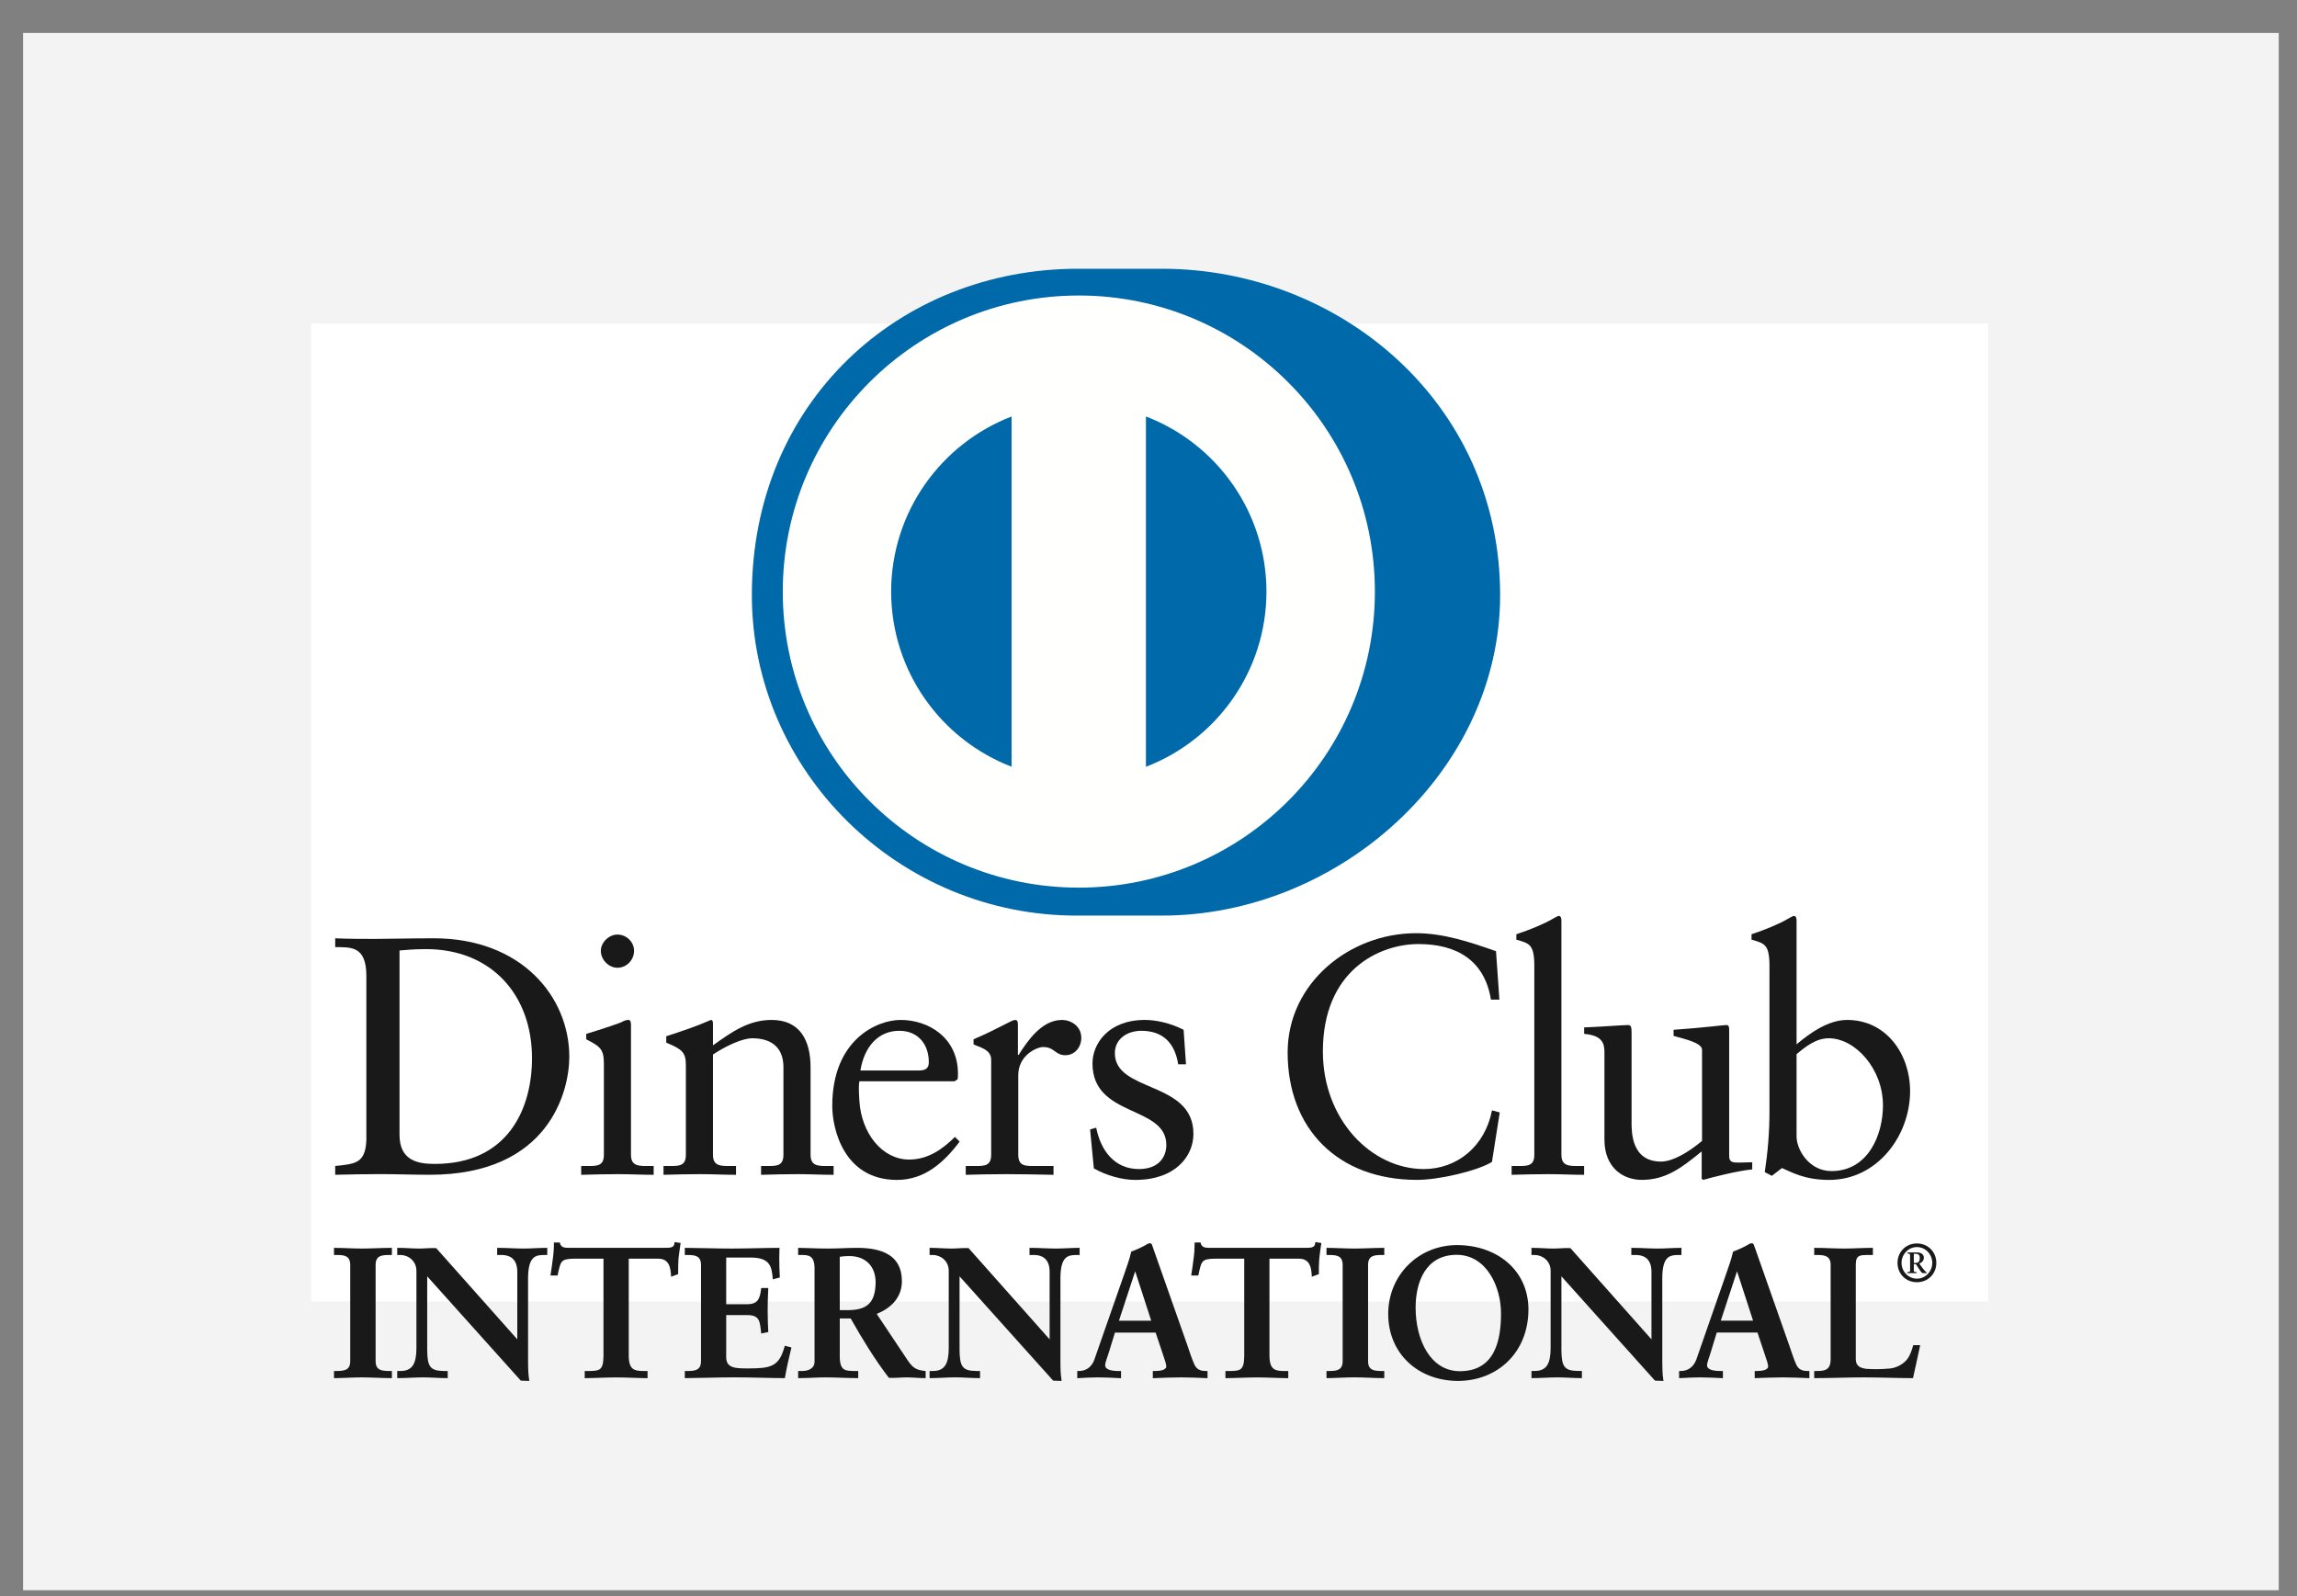 <svg width="59" height="41" viewBox="0 0 59 41" fill="none" xmlns="http://www.w3.org/2000/svg">
<rect x="0" y="0" width="59" height="41" fill="#808080" stroke="none"/>
<g clip-path="url(#clip0_1244_747)">
<path d="M54.473 1.416H4.589C2.66 1.416 1.097 2.979 1.097 4.908V36.834C1.097 38.763 2.66 40.326 4.589 40.326H54.473C56.402 40.326 57.965 38.763 57.965 36.834V4.908C57.965 2.979 56.402 1.416 54.473 1.416Z" fill="white" stroke="#F3F3F3" stroke-width="13.793"/>
<path fill-rule="evenodd" clip-rule="evenodd" d="M9.41 25.065C9.41 24.283 9.001 24.334 8.61 24.326V24.1C8.949 24.116 9.297 24.116 9.637 24.116C10.002 24.116 10.498 24.1 11.142 24.1C13.396 24.1 14.623 25.604 14.623 27.145C14.623 28.008 14.118 30.174 11.038 30.174C10.594 30.174 10.184 30.157 9.776 30.157C9.384 30.157 9.001 30.165 8.61 30.174V29.948C9.131 29.895 9.384 29.878 9.41 29.287V25.065ZM10.262 29.147C10.262 29.817 10.742 29.895 11.168 29.895C13.048 29.895 13.665 28.477 13.665 27.18C13.665 25.553 12.621 24.378 10.942 24.378C10.584 24.378 10.419 24.404 10.262 24.413V29.147Z" fill="#1A1919"/>
<path fill-rule="evenodd" clip-rule="evenodd" d="M14.928 29.949H15.093C15.337 29.949 15.511 29.949 15.511 29.661V27.302C15.511 26.92 15.381 26.867 15.058 26.694V26.555C15.467 26.432 15.955 26.268 15.989 26.241C16.051 26.206 16.102 26.197 16.146 26.197C16.189 26.197 16.207 26.25 16.207 26.32V29.661C16.207 29.949 16.399 29.949 16.643 29.949H16.79V30.175C16.494 30.175 16.189 30.158 15.877 30.158C15.564 30.158 15.25 30.166 14.928 30.175V29.949ZM15.859 24.857C15.633 24.857 15.433 24.649 15.433 24.422C15.433 24.204 15.642 24.004 15.859 24.004C16.085 24.004 16.286 24.187 16.286 24.422C16.286 24.658 16.094 24.857 15.859 24.857Z" fill="#1A1919"/>
<path fill-rule="evenodd" clip-rule="evenodd" d="M17.617 27.355C17.617 27.034 17.521 26.947 17.113 26.781V26.616C17.486 26.494 17.843 26.38 18.261 26.197C18.288 26.197 18.313 26.215 18.313 26.284V26.85C18.81 26.494 19.236 26.197 19.82 26.197C20.559 26.197 20.82 26.737 20.82 27.416V29.661C20.82 29.949 21.012 29.949 21.255 29.949H21.412V30.175C21.107 30.175 20.802 30.158 20.489 30.158C20.176 30.158 19.862 30.166 19.549 30.175V29.949H19.706C19.95 29.949 20.123 29.949 20.123 29.661V27.408C20.123 26.911 19.82 26.668 19.323 26.668C19.045 26.668 18.601 26.893 18.313 27.086V29.661C18.313 29.949 18.505 29.949 18.749 29.949H18.905V30.175C18.601 30.175 18.296 30.158 17.982 30.158C17.67 30.158 17.356 30.166 17.043 30.175V29.949H17.2C17.443 29.949 17.617 29.949 17.617 29.661V27.355Z" fill="#1A1919"/>
<path fill-rule="evenodd" clip-rule="evenodd" d="M22.074 27.773C22.056 27.852 22.056 27.982 22.074 28.278C22.125 29.105 22.657 29.783 23.352 29.783C23.832 29.783 24.206 29.522 24.528 29.201L24.649 29.322C24.249 29.853 23.753 30.306 23.04 30.306C21.656 30.306 21.377 28.965 21.377 28.408C21.377 26.702 22.526 26.197 23.134 26.197C23.84 26.197 24.598 26.641 24.606 27.564C24.606 27.617 24.606 27.668 24.598 27.721L24.519 27.773H22.074ZM23.615 27.495C23.832 27.495 23.857 27.381 23.857 27.276C23.857 26.833 23.588 26.476 23.1 26.476C22.57 26.476 22.204 26.867 22.1 27.495H23.615Z" fill="#1A1919"/>
<path fill-rule="evenodd" clip-rule="evenodd" d="M24.806 29.949H25.042C25.284 29.949 25.459 29.949 25.459 29.661V27.216C25.459 26.947 25.137 26.893 25.006 26.824V26.694C25.641 26.424 25.99 26.197 26.069 26.197C26.12 26.197 26.146 26.224 26.146 26.311V27.094H26.165C26.382 26.755 26.748 26.197 27.278 26.197C27.496 26.197 27.774 26.345 27.774 26.659C27.774 26.893 27.609 27.103 27.366 27.103C27.095 27.103 27.095 26.893 26.79 26.893C26.642 26.893 26.155 27.094 26.155 27.617V29.661C26.155 29.949 26.329 29.949 26.573 29.949H27.06V30.175C26.581 30.166 26.217 30.158 25.842 30.158C25.485 30.158 25.12 30.166 24.806 30.175V29.949Z" fill="#1A1919"/>
<path fill-rule="evenodd" clip-rule="evenodd" d="M28.157 28.965C28.27 29.539 28.617 30.027 29.254 30.027C29.767 30.027 29.958 29.713 29.958 29.409C29.958 28.382 28.061 28.713 28.061 27.312C28.061 26.824 28.453 26.197 29.41 26.197C29.689 26.197 30.063 26.276 30.402 26.45L30.463 27.337H30.263C30.176 26.789 29.872 26.476 29.314 26.476C28.966 26.476 28.636 26.676 28.636 27.05C28.636 28.069 30.654 27.755 30.654 29.122C30.654 29.696 30.193 30.306 29.157 30.306C28.81 30.306 28.4 30.184 28.096 30.01L28 29.009L28.157 28.965Z" fill="#1A1919"/>
<path fill-rule="evenodd" clip-rule="evenodd" d="M38.513 25.675H38.296C38.13 24.657 37.408 24.248 36.434 24.248C35.432 24.248 33.979 24.918 33.979 27.006C33.979 28.765 35.232 30.027 36.572 30.027C37.433 30.027 38.148 29.435 38.322 28.52L38.522 28.573L38.322 29.844C37.956 30.07 36.973 30.305 36.398 30.305C34.362 30.305 33.074 28.991 33.074 27.033C33.074 25.248 34.667 23.969 36.373 23.969C37.077 23.969 37.756 24.196 38.426 24.431L38.513 25.675Z" fill="#1A1919"/>
<path fill-rule="evenodd" clip-rule="evenodd" d="M38.827 29.949H38.992C39.236 29.949 39.41 29.949 39.41 29.661V24.815C39.41 24.248 39.28 24.231 38.948 24.135V23.996C39.296 23.883 39.662 23.727 39.845 23.621C39.94 23.57 40.01 23.525 40.036 23.525C40.089 23.525 40.106 23.578 40.106 23.648V29.661C40.106 29.949 40.298 29.949 40.541 29.949H40.689V30.175C40.394 30.175 40.089 30.158 39.776 30.158C39.462 30.158 39.149 30.166 38.827 30.175V29.949Z" fill="#1A1919"/>
<path fill-rule="evenodd" clip-rule="evenodd" d="M44.415 29.695C44.415 29.853 44.51 29.861 44.657 29.861C44.763 29.861 44.892 29.853 45.007 29.853V30.036C44.632 30.07 43.918 30.253 43.752 30.305L43.709 30.279V29.574C43.187 30 42.787 30.305 42.168 30.305C41.698 30.305 41.211 30 41.211 29.27V27.042C41.211 26.815 41.176 26.597 40.69 26.555V26.389C41.003 26.38 41.698 26.328 41.812 26.328C41.908 26.328 41.908 26.389 41.908 26.581V28.826C41.908 29.087 41.908 29.835 42.665 29.835C42.96 29.835 43.352 29.609 43.718 29.305V26.963C43.718 26.789 43.3 26.694 42.987 26.607V26.45C43.77 26.397 44.258 26.328 44.344 26.328C44.415 26.328 44.415 26.389 44.415 26.485V29.695Z" fill="#1A1919"/>
<path fill-rule="evenodd" clip-rule="evenodd" d="M46.146 26.824C46.494 26.529 46.964 26.197 47.443 26.197C48.453 26.197 49.062 27.077 49.062 28.026C49.062 29.165 48.226 30.306 46.981 30.306C46.338 30.306 45.998 30.096 45.771 30.001L45.511 30.201L45.329 30.106C45.407 29.592 45.45 29.087 45.45 28.556V24.815C45.45 24.248 45.319 24.231 44.989 24.135V23.996C45.337 23.883 45.702 23.727 45.885 23.621C45.981 23.57 46.05 23.525 46.077 23.525C46.129 23.525 46.146 23.578 46.146 23.648V26.824ZM46.146 29.191C46.146 29.522 46.46 30.079 47.043 30.079C47.974 30.079 48.365 29.165 48.365 28.39C48.365 27.451 47.652 26.668 46.974 26.668C46.65 26.668 46.381 26.877 46.146 27.077V29.191Z" fill="#1A1919"/>
<path fill-rule="evenodd" clip-rule="evenodd" d="M13.298 34.444L13.307 34.435V32.66C13.307 32.271 13.037 32.214 12.895 32.214H12.791V32.072C13.014 32.072 13.231 32.091 13.454 32.091C13.648 32.091 13.843 32.072 14.036 32.072V32.214H13.966C13.766 32.214 13.544 32.252 13.544 32.816V34.97C13.544 35.136 13.548 35.302 13.572 35.449H13.392L10.953 32.73V34.682C10.953 35.094 11.033 35.235 11.398 35.235H11.479V35.378C11.275 35.378 11.072 35.359 10.868 35.359C10.655 35.359 10.437 35.378 10.224 35.378V35.235H10.29C10.617 35.235 10.716 35.013 10.716 34.635V32.64C10.716 32.375 10.498 32.214 10.286 32.214H10.224V32.072C10.403 32.072 10.588 32.091 10.768 32.091C10.911 32.091 11.048 32.072 11.19 32.072L13.298 34.444Z" fill="#1A1919"/>
<path fill-rule="evenodd" clip-rule="evenodd" d="M13.572 35.468L13.377 35.461L10.973 32.783V34.681C10.979 35.093 11.042 35.21 11.398 35.214H11.5V35.397H11.479C11.274 35.397 11.07 35.378 10.868 35.378C10.656 35.378 10.438 35.397 10.224 35.397H10.203V35.214H10.29C10.603 35.212 10.693 35.011 10.696 34.634V32.64C10.695 32.388 10.488 32.234 10.286 32.234H10.203V32.051H10.224C10.405 32.051 10.59 32.069 10.768 32.069C10.909 32.069 11.046 32.051 11.205 32.058L13.287 34.401V32.659C13.284 32.283 13.033 32.237 12.895 32.234H12.77V32.051H12.791C13.014 32.051 13.232 32.069 13.454 32.069C13.646 32.069 13.84 32.051 14.036 32.051H14.057V32.234H13.966C13.77 32.239 13.57 32.256 13.564 32.815V34.969C13.564 35.135 13.569 35.301 13.592 35.444L13.596 35.468H13.572ZM13.392 35.427H13.549C13.527 35.284 13.524 35.127 13.524 34.969V32.815C13.524 32.246 13.762 32.193 13.966 32.193H14.016V32.092C13.829 32.093 13.642 32.11 13.454 32.11C13.237 32.11 13.026 32.093 12.812 32.092L12.811 32.193H12.895C13.041 32.193 13.328 32.258 13.328 32.659L13.321 34.449L13.312 34.458L13.296 34.474L11.19 32.092C11.049 32.092 10.912 32.11 10.768 32.11C10.594 32.11 10.416 32.093 10.245 32.092L10.244 32.193H10.286C10.508 32.193 10.736 32.362 10.736 32.64V34.634C10.736 35.013 10.631 35.255 10.29 35.256L10.245 35.255V35.357C10.45 35.355 10.661 35.338 10.868 35.338C11.065 35.338 11.263 35.355 11.458 35.357V35.256H11.398C11.025 35.255 10.933 35.093 10.933 34.681V32.676L13.392 35.427ZM13.287 34.434V34.432L13.283 34.429L13.287 34.434Z" fill="#1A1919"/>
<path fill-rule="evenodd" clip-rule="evenodd" d="M14.746 32.308C14.39 32.308 14.376 32.394 14.306 32.739H14.163C14.182 32.607 14.205 32.474 14.22 32.337C14.239 32.204 14.249 32.072 14.249 31.935H14.362C14.4 32.077 14.519 32.072 14.647 32.072H17.09C17.218 32.072 17.336 32.067 17.346 31.925L17.459 31.944C17.441 32.072 17.421 32.2 17.408 32.328C17.398 32.456 17.398 32.583 17.398 32.711L17.256 32.764C17.246 32.589 17.223 32.308 16.905 32.308H16.129V34.828C16.129 35.193 16.295 35.235 16.522 35.235H16.612V35.377C16.427 35.377 16.096 35.359 15.841 35.359C15.556 35.359 15.224 35.377 15.039 35.377V35.235H15.13C15.391 35.235 15.523 35.212 15.523 34.838V32.308H14.746Z" fill="#1A1919"/>
<path fill-rule="evenodd" clip-rule="evenodd" d="M16.612 35.398C16.426 35.398 16.095 35.379 15.84 35.379C15.556 35.379 15.225 35.398 15.039 35.398H15.019V35.215H15.13C15.391 35.209 15.495 35.206 15.501 34.838V32.329H14.746V32.288H15.542V34.838C15.542 35.218 15.389 35.257 15.13 35.257H15.059V35.357C15.246 35.356 15.565 35.339 15.84 35.339C16.087 35.339 16.403 35.356 16.591 35.357V35.257H16.522C16.293 35.257 16.108 35.2 16.108 34.828V32.288H16.905C17.223 32.289 17.265 32.559 17.275 32.735L17.378 32.697C17.378 32.574 17.378 32.45 17.387 32.325C17.401 32.203 17.418 32.083 17.436 31.961L17.364 31.949C17.341 32.087 17.208 32.095 17.089 32.093H14.622C14.511 32.093 14.389 32.088 14.347 31.955H14.269C14.268 32.086 14.259 32.213 14.241 32.34C14.227 32.47 14.205 32.595 14.188 32.72H14.289C14.351 32.39 14.392 32.283 14.746 32.288V32.329C14.395 32.336 14.403 32.395 14.325 32.745L14.322 32.761H14.14L14.142 32.736C14.162 32.604 14.185 32.471 14.199 32.334C14.219 32.202 14.228 32.071 14.228 31.935V31.914H14.378L14.382 31.929C14.414 32.048 14.502 32.049 14.622 32.051H17.089C17.221 32.049 17.317 32.048 17.326 31.924L17.327 31.901L17.349 31.906L17.483 31.927L17.479 31.948C17.46 32.075 17.442 32.202 17.427 32.329C17.419 32.456 17.419 32.583 17.419 32.711V32.726L17.405 32.731L17.237 32.793L17.236 32.765C17.223 32.587 17.205 32.329 16.905 32.329H16.15V34.828C16.154 35.185 16.296 35.211 16.522 35.215H16.633V35.398H16.612Z" fill="#1A1919"/>
<path fill-rule="evenodd" clip-rule="evenodd" d="M17.61 35.235H17.677C17.847 35.235 18.027 35.212 18.027 34.966V32.485C18.027 32.238 17.847 32.215 17.677 32.215H17.61V32.072C17.898 32.072 18.392 32.091 18.789 32.091C19.187 32.091 19.679 32.072 20.001 32.072C19.993 32.276 19.997 32.589 20.012 32.797L19.869 32.835C19.846 32.527 19.789 32.281 19.292 32.281H18.634V33.521H19.197C19.481 33.521 19.543 33.361 19.571 33.105H19.713C19.703 33.29 19.698 33.474 19.698 33.659C19.698 33.839 19.703 34.019 19.713 34.199L19.571 34.227C19.543 33.943 19.529 33.758 19.201 33.758H18.634V34.861C18.634 35.169 18.908 35.169 19.211 35.169C19.779 35.169 20.03 35.131 20.172 34.592L20.305 34.625C20.243 34.876 20.187 35.127 20.144 35.378C19.841 35.378 19.296 35.36 18.871 35.36C18.444 35.36 17.881 35.378 17.61 35.378V35.235Z" fill="#1A1919"/>
<path fill-rule="evenodd" clip-rule="evenodd" d="M20.143 35.397C19.84 35.397 19.295 35.377 18.87 35.377C18.443 35.377 17.88 35.397 17.61 35.397H17.59V35.214H17.677C17.848 35.211 18.004 35.196 18.006 34.965V32.484C18.004 32.253 17.848 32.237 17.677 32.234H17.59V32.051H17.61C17.899 32.051 18.392 32.069 18.789 32.069C19.187 32.069 19.679 32.051 20.001 32.051H20.022L20.021 32.073C20.018 32.144 20.016 32.228 20.016 32.317C20.016 32.48 20.021 32.66 20.03 32.795L20.031 32.812L20.015 32.816L19.849 32.86L19.848 32.836C19.82 32.528 19.779 32.305 19.292 32.3H18.653L18.653 33.499H19.196C19.469 33.497 19.518 33.357 19.55 33.102L19.552 33.083H19.733L19.733 33.104C19.724 33.289 19.718 33.474 19.718 33.658C19.718 33.837 19.724 34.017 19.733 34.197L19.733 34.214L19.716 34.218L19.552 34.251L19.55 34.228C19.517 33.939 19.515 33.781 19.201 33.778H18.653V34.86C18.654 35.148 18.902 35.147 19.211 35.148C19.781 35.145 20.009 35.117 20.152 34.586L20.157 34.567L20.177 34.57L20.328 34.609L20.324 34.629C20.263 34.879 20.206 35.13 20.163 35.38L20.16 35.397H20.143ZM20.126 35.356C20.167 35.117 20.221 34.878 20.279 34.639L20.186 34.616C20.044 35.145 19.77 35.193 19.211 35.189C18.912 35.189 18.614 35.189 18.612 34.86V33.737H19.201C19.532 33.734 19.565 33.933 19.589 34.202L19.691 34.181C19.682 34.007 19.677 33.831 19.677 33.658C19.677 33.48 19.682 33.303 19.691 33.124H19.589C19.562 33.371 19.485 33.544 19.196 33.541H18.612V32.259H19.292C19.784 32.255 19.866 32.51 19.887 32.808L19.989 32.78C19.981 32.647 19.975 32.475 19.975 32.317C19.975 32.236 19.977 32.159 19.98 32.092C19.658 32.093 19.178 32.11 18.789 32.11C18.4 32.11 17.921 32.093 17.631 32.092V32.193H17.677C17.845 32.193 18.047 32.222 18.048 32.484V34.965C18.047 35.226 17.845 35.255 17.677 35.256H17.631V35.356C17.907 35.355 18.454 35.338 18.87 35.338C19.288 35.338 19.821 35.355 20.126 35.356Z" fill="#1A1919"/>
<path fill-rule="evenodd" clip-rule="evenodd" d="M20.944 32.574C20.944 32.228 20.754 32.214 20.607 32.214H20.522V32.072C20.673 32.072 20.967 32.091 21.256 32.091C21.54 32.091 21.767 32.072 22.018 32.072C22.614 32.072 23.146 32.233 23.146 32.906C23.146 33.332 22.861 33.592 22.487 33.74L23.297 34.951C23.43 35.151 23.524 35.208 23.756 35.235V35.378C23.6 35.378 23.448 35.36 23.292 35.36C23.146 35.36 22.993 35.378 22.847 35.378C22.482 34.9 22.17 34.389 21.862 33.843H21.55V34.857C21.55 35.222 21.72 35.235 21.937 35.235H22.023V35.378C21.753 35.378 21.479 35.36 21.208 35.36C20.981 35.36 20.759 35.378 20.522 35.378V35.235H20.607C20.783 35.235 20.944 35.155 20.944 34.98V32.574ZM21.55 33.672H21.781C22.255 33.672 22.511 33.493 22.511 32.934C22.511 32.513 22.241 32.243 21.819 32.243C21.677 32.243 21.616 32.257 21.55 32.262V33.672Z" fill="#1A1919"/>
<path fill-rule="evenodd" clip-rule="evenodd" d="M23.756 35.397C23.598 35.397 23.447 35.378 23.291 35.378C23.147 35.378 22.995 35.397 22.831 35.389C22.467 34.913 22.156 34.404 21.85 33.864H21.57V34.855C21.575 35.212 21.718 35.209 21.937 35.214H22.044V35.397H22.023C21.752 35.397 21.477 35.378 21.208 35.378C20.982 35.378 20.76 35.397 20.522 35.397H20.501V35.214H20.607C20.778 35.213 20.922 35.139 20.922 34.98V32.573C20.919 32.237 20.754 32.239 20.607 32.234H20.501V32.051H20.522C20.675 32.051 20.967 32.069 21.256 32.069C21.539 32.069 21.766 32.051 22.018 32.051C22.615 32.052 23.165 32.216 23.166 32.904C23.166 33.332 22.884 33.599 22.519 33.748L23.314 34.939C23.446 35.136 23.529 35.185 23.759 35.214L23.776 35.217V35.397H23.756ZM21.55 33.822H21.873L21.879 33.832C22.188 34.376 22.499 34.888 22.847 35.357C22.992 35.357 23.144 35.338 23.291 35.338C23.442 35.338 23.589 35.354 23.736 35.356V35.252C23.514 35.225 23.409 35.158 23.28 34.962L22.456 33.729L22.479 33.72C22.85 33.574 23.125 33.321 23.125 32.904C23.125 32.247 22.614 32.095 22.018 32.092C21.769 32.092 21.541 32.111 21.256 32.111C20.978 32.111 20.697 32.093 20.542 32.092V32.193H20.607C20.754 32.193 20.963 32.217 20.963 32.573V34.98C20.963 35.17 20.785 35.256 20.607 35.256H20.542V35.356C20.77 35.355 20.986 35.338 21.208 35.338C21.473 35.338 21.74 35.355 22.002 35.356V35.256H21.937C21.721 35.256 21.529 35.229 21.529 34.855V33.822H21.55ZM21.55 33.692H21.529V32.242L21.547 32.24C21.612 32.235 21.676 32.222 21.819 32.222C22.25 32.222 22.531 32.502 22.531 32.934C22.53 33.499 22.259 33.692 21.781 33.692H21.55ZM21.781 33.651C22.25 33.647 22.486 33.484 22.491 32.934C22.488 32.52 22.231 32.264 21.819 32.262C21.691 32.262 21.631 32.274 21.57 32.28V33.651H21.781Z" fill="#1A1919"/>
<path fill-rule="evenodd" clip-rule="evenodd" d="M26.971 34.444L26.98 34.435V32.66C26.98 32.271 26.711 32.214 26.569 32.214H26.465V32.072C26.687 32.072 26.904 32.091 27.128 32.091C27.322 32.091 27.515 32.072 27.71 32.072V32.214H27.639C27.44 32.214 27.218 32.252 27.218 32.816V34.97C27.218 35.136 27.222 35.302 27.246 35.449H27.066L24.628 32.73V34.682C24.628 35.094 24.708 35.235 25.072 35.235H25.153V35.378C24.95 35.378 24.746 35.359 24.542 35.359C24.328 35.359 24.111 35.378 23.898 35.378V35.235H23.964C24.291 35.235 24.391 35.013 24.391 34.635V32.64C24.391 32.375 24.173 32.214 23.96 32.214H23.898V32.072C24.077 32.072 24.263 32.091 24.443 32.091C24.584 32.091 24.722 32.072 24.864 32.072L26.971 34.444Z" fill="#1A1919"/>
<path fill-rule="evenodd" clip-rule="evenodd" d="M27.245 35.468L27.051 35.461L24.647 32.783V34.681C24.653 35.093 24.715 35.21 25.072 35.214H25.173V35.397H25.152C24.948 35.397 24.744 35.377 24.541 35.377C24.33 35.377 24.111 35.397 23.898 35.397H23.877V35.214H23.964C24.277 35.213 24.366 35.011 24.369 34.633V32.639C24.369 32.387 24.162 32.234 23.96 32.234H23.877V32.051H23.898C24.079 32.051 24.264 32.069 24.443 32.069C24.582 32.069 24.719 32.051 24.878 32.057L26.96 34.401V32.659C26.958 32.283 26.706 32.236 26.569 32.234H26.444V32.051H26.464C26.688 32.051 26.906 32.069 27.128 32.069C27.32 32.069 27.514 32.051 27.71 32.051H27.731V32.234H27.639C27.444 32.239 27.242 32.256 27.238 32.815V34.969C27.238 35.135 27.242 35.3 27.266 35.445L27.268 35.468H27.245ZM27.066 35.427H27.221C27.201 35.285 27.197 35.127 27.197 34.969V32.815C27.197 32.246 27.436 32.194 27.639 32.193H27.689V32.092C27.503 32.093 27.316 32.11 27.128 32.11C26.91 32.11 26.699 32.093 26.485 32.092V32.193H26.569C26.714 32.194 27.001 32.258 27.001 32.659L26.994 34.449L26.986 34.458L26.971 34.474L24.864 32.092C24.723 32.092 24.586 32.11 24.443 32.11C24.267 32.11 24.09 32.093 23.918 32.092V32.193H23.96C24.183 32.194 24.41 32.362 24.41 32.639V34.633C24.41 35.013 24.303 35.255 23.964 35.256L23.918 35.256V35.356C24.123 35.355 24.334 35.338 24.541 35.338C24.74 35.338 24.937 35.355 25.133 35.356V35.256H25.072C24.7 35.256 24.607 35.093 24.606 34.681V32.677L27.066 35.427ZM26.96 34.434V34.433L26.956 34.429L26.96 34.434Z" fill="#1A1919"/>
<path fill-rule="evenodd" clip-rule="evenodd" d="M28.472 34.7C28.424 34.861 28.367 34.985 28.367 35.069C28.367 35.212 28.567 35.235 28.722 35.235H28.775V35.377C28.585 35.367 28.392 35.359 28.201 35.359C28.031 35.359 27.861 35.367 27.69 35.377V35.235H27.719C27.903 35.235 28.06 35.126 28.13 34.927L28.888 32.754C28.95 32.579 29.035 32.342 29.064 32.166C29.215 32.114 29.405 32.02 29.494 31.963C29.509 31.958 29.518 31.953 29.532 31.953C29.547 31.953 29.555 31.953 29.566 31.968C29.58 32.005 29.594 32.048 29.608 32.086L30.48 34.563C30.537 34.728 30.593 34.904 30.654 35.046C30.712 35.179 30.811 35.235 30.968 35.235H30.996V35.377C30.783 35.367 30.569 35.359 30.343 35.359C30.111 35.359 29.873 35.367 29.632 35.377V35.235H29.684C29.792 35.235 29.978 35.217 29.978 35.098C29.978 35.037 29.935 34.909 29.882 34.757L29.698 34.208H28.623L28.472 34.7ZM29.163 32.602H29.153L28.713 33.943H29.598L29.163 32.602Z" fill="#1A1919"/>
<path fill-rule="evenodd" clip-rule="evenodd" d="M30.995 35.398C30.782 35.388 30.568 35.378 30.343 35.378C30.111 35.378 29.875 35.388 29.633 35.398L29.611 35.399V35.214H29.684C29.794 35.214 29.956 35.189 29.957 35.098C29.958 35.044 29.915 34.914 29.863 34.764L29.683 34.228H28.638L28.491 34.706C28.443 34.867 28.386 34.992 28.387 35.069C28.388 35.185 28.565 35.214 28.722 35.214H28.795V35.399L28.773 35.398C28.584 35.388 28.391 35.378 28.201 35.378C28.032 35.378 27.861 35.388 27.692 35.398L27.67 35.399V35.214H27.719C27.895 35.213 28.042 35.113 28.11 34.92L28.869 32.747C28.93 32.571 29.016 32.336 29.057 32.147C29.205 32.096 29.396 32.001 29.487 31.944C29.5 31.939 29.513 31.933 29.532 31.933C29.544 31.932 29.569 31.935 29.585 31.96C29.598 31.999 29.613 32.041 29.627 32.079L30.499 34.556C30.555 34.722 30.612 34.897 30.674 35.037C30.729 35.163 30.816 35.213 30.968 35.214H31.016V35.399L30.995 35.398ZM29.652 35.355C29.887 35.347 30.117 35.338 30.343 35.338C30.562 35.338 30.769 35.347 30.975 35.355V35.256H30.968C30.805 35.257 30.694 35.194 30.636 35.054C30.574 34.911 30.516 34.735 30.46 34.569L29.589 32.092C29.574 32.054 29.561 32.012 29.548 31.979C29.544 31.974 29.545 31.974 29.541 31.974H29.532C29.523 31.974 29.517 31.977 29.505 31.98C29.414 32.039 29.224 32.132 29.083 32.169C29.054 32.349 28.969 32.585 28.907 32.761L28.15 34.934C28.078 35.14 27.911 35.257 27.719 35.256H27.711V35.355C27.873 35.347 28.037 35.338 28.201 35.338C28.385 35.338 28.572 35.347 28.753 35.355V35.256H28.722C28.568 35.254 28.352 35.237 28.347 35.069C28.347 34.976 28.405 34.854 28.452 34.694L28.608 34.188H29.712L29.901 34.75C29.955 34.902 29.998 35.029 29.998 35.098C29.991 35.243 29.791 35.254 29.684 35.256H29.652V35.355ZM28.684 33.963L29.138 32.581H29.163H29.177L29.627 33.963H28.684ZM28.741 33.922H29.57L29.158 32.653L28.741 33.922Z" fill="#1A1919"/>
<path fill-rule="evenodd" clip-rule="evenodd" d="M31.204 32.308C30.849 32.308 30.835 32.394 30.764 32.739H30.621C30.64 32.607 30.664 32.474 30.679 32.337C30.697 32.204 30.706 32.072 30.706 31.935H30.821C30.858 32.077 30.977 32.072 31.104 32.072H33.548C33.675 32.072 33.794 32.067 33.803 31.925L33.916 31.944C33.899 32.072 33.88 32.2 33.865 32.328C33.855 32.456 33.855 32.583 33.855 32.711L33.713 32.764C33.705 32.589 33.681 32.308 33.363 32.308H32.587V34.828C32.587 35.193 32.753 35.235 32.98 35.235H33.07V35.377C32.885 35.377 32.554 35.359 32.298 35.359C32.014 35.359 31.682 35.377 31.497 35.377V35.235H31.587C31.849 35.235 31.981 35.212 31.981 34.838V32.308H31.204Z" fill="#1A1919"/>
<path fill-rule="evenodd" clip-rule="evenodd" d="M33.07 35.398C32.884 35.398 32.552 35.379 32.297 35.379C32.015 35.379 31.683 35.398 31.497 35.398H31.476V35.215H31.587C31.849 35.209 31.953 35.206 31.959 34.838L31.959 32.329H31.204V32.288H32.001V34.838C32.001 35.218 31.848 35.256 31.587 35.257H31.518V35.358C31.705 35.356 32.023 35.339 32.297 35.339C32.545 35.339 32.862 35.356 33.049 35.358V35.257H32.979C32.751 35.256 32.567 35.201 32.566 34.828V32.288H33.363C33.681 32.289 33.723 32.559 33.732 32.735L33.835 32.697C33.835 32.574 33.835 32.45 33.845 32.326C33.858 32.204 33.876 32.083 33.893 31.962L33.821 31.949C33.8 32.087 33.666 32.095 33.548 32.093H31.08C30.968 32.094 30.848 32.088 30.805 31.955H30.727C30.726 32.086 30.717 32.213 30.698 32.34C30.685 32.47 30.662 32.596 30.644 32.72H30.746C30.808 32.39 30.849 32.283 31.204 32.288V32.329C30.853 32.335 30.861 32.395 30.783 32.745L30.78 32.761H30.597L30.6 32.737C30.62 32.604 30.643 32.471 30.657 32.335C30.677 32.202 30.685 32.071 30.685 31.935V31.914H30.836L30.84 31.929C30.873 32.048 30.959 32.049 31.08 32.051H33.548C33.679 32.049 33.775 32.048 33.783 31.924L33.784 31.901L33.806 31.906L33.94 31.927L33.937 31.948C33.918 32.075 33.9 32.202 33.886 32.329C33.876 32.456 33.876 32.584 33.876 32.711V32.726L33.862 32.731L33.694 32.793L33.694 32.765C33.681 32.587 33.662 32.329 33.363 32.329H32.607V34.828C32.612 35.185 32.754 35.211 32.979 35.215H33.09V35.398H33.07Z" fill="#1A1919"/>
<path fill-rule="evenodd" clip-rule="evenodd" d="M34.092 35.235H34.158C34.329 35.235 34.508 35.212 34.508 34.966V32.485C34.508 32.238 34.329 32.215 34.158 32.215H34.092V32.072C34.277 32.072 34.56 32.091 34.792 32.091C35.029 32.091 35.314 32.072 35.537 32.072V32.215H35.47C35.299 32.215 35.119 32.238 35.119 32.485V34.966C35.119 35.212 35.299 35.235 35.47 35.235H35.537V35.378C35.309 35.378 35.025 35.36 34.788 35.36C34.556 35.36 34.277 35.378 34.092 35.378V35.235Z" fill="#1A1919"/>
<path fill-rule="evenodd" clip-rule="evenodd" d="M35.537 35.397C35.308 35.397 35.025 35.377 34.788 35.377C34.556 35.377 34.277 35.397 34.092 35.397H34.072V35.214H34.158C34.329 35.211 34.486 35.196 34.487 34.965V32.484C34.486 32.253 34.329 32.237 34.158 32.234H34.072V32.051H34.092C34.277 32.051 34.562 32.069 34.792 32.069C35.028 32.069 35.312 32.051 35.537 32.051H35.556V32.234H35.47C35.297 32.237 35.141 32.253 35.14 32.484V34.965C35.141 35.196 35.297 35.211 35.47 35.214H35.556V35.397H35.537ZM35.515 35.356V35.256H35.47C35.3 35.256 35.099 35.226 35.099 34.965V32.484C35.099 32.222 35.3 32.193 35.47 32.193H35.515V32.092C35.297 32.093 35.023 32.11 34.792 32.11C34.567 32.11 34.296 32.093 34.112 32.092V32.193H34.158C34.326 32.193 34.528 32.222 34.529 32.484V34.965C34.528 35.226 34.326 35.256 34.158 35.256H34.112V35.356C34.295 35.354 34.563 35.338 34.788 35.338C35.018 35.338 35.292 35.355 35.515 35.356Z" fill="#1A1919"/>
<path fill-rule="evenodd" clip-rule="evenodd" d="M37.425 32.001C38.434 32.001 39.239 32.627 39.239 33.635C39.239 34.725 38.457 35.449 37.449 35.449C36.445 35.449 35.678 34.767 35.678 33.748C35.678 32.764 36.44 32.001 37.425 32.001ZM37.496 35.24C38.415 35.24 38.576 34.43 38.576 33.739C38.576 33.047 38.202 32.209 37.416 32.209C36.587 32.209 36.341 32.948 36.341 33.582C36.341 34.43 36.729 35.24 37.496 35.24Z" fill="#1A1919"/>
<path fill-rule="evenodd" clip-rule="evenodd" d="M35.657 33.748C35.659 32.752 36.43 31.982 37.425 31.98V32.022C36.451 32.022 35.698 32.774 35.697 33.748C35.699 34.755 36.455 35.427 37.449 35.427C38.447 35.427 39.218 34.713 39.219 33.635C39.218 32.639 38.426 32.023 37.425 32.022V31.98C38.441 31.982 39.257 32.613 39.259 33.635C39.258 34.735 38.467 35.467 37.449 35.469C36.436 35.467 35.659 34.778 35.657 33.748ZM36.32 33.582C36.321 32.945 36.57 32.188 37.416 32.188C38.22 32.19 38.595 33.044 38.596 33.739C38.595 34.43 38.432 35.26 37.496 35.26V35.219C38.397 35.219 38.553 34.43 38.555 33.739C38.555 33.053 38.185 32.231 37.416 32.23C36.603 32.231 36.363 32.952 36.361 33.582C36.361 34.426 36.746 35.218 37.496 35.219V35.26C36.71 35.259 36.321 34.435 36.32 33.582Z" fill="#1A1919"/>
<path fill-rule="evenodd" clip-rule="evenodd" d="M42.43 34.444L42.44 34.435V32.66C42.44 32.271 42.169 32.214 42.027 32.214H41.924V32.072C42.146 32.072 42.364 32.091 42.586 32.091C42.781 32.091 42.975 32.072 43.169 32.072V32.214H43.098C42.9 32.214 42.676 32.252 42.676 32.816V34.97C42.676 35.136 42.681 35.302 42.705 35.449H42.525L40.086 32.73V34.682C40.086 35.094 40.167 35.235 40.53 35.235H40.612V35.378C40.408 35.378 40.205 35.359 40.001 35.359C39.788 35.359 39.57 35.378 39.356 35.378V35.235H39.423C39.75 35.235 39.849 35.013 39.849 34.635V32.64C39.849 32.375 39.632 32.214 39.418 32.214H39.356V32.072C39.536 32.072 39.721 32.091 39.901 32.091C40.043 32.091 40.18 32.072 40.322 32.072L42.43 34.444Z" fill="#1A1919"/>
<path fill-rule="evenodd" clip-rule="evenodd" d="M42.705 35.468L42.509 35.461L40.106 32.783V34.681C40.112 35.093 40.174 35.209 40.53 35.213H40.632V35.397H40.612C40.407 35.397 40.204 35.378 40.001 35.378C39.789 35.378 39.571 35.397 39.356 35.397H39.337V35.213H39.423C39.735 35.212 39.825 35.011 39.829 34.634V32.639C39.828 32.387 39.621 32.234 39.418 32.234H39.337V32.051H39.356C39.538 32.051 39.722 32.069 39.901 32.069C40.042 32.069 40.178 32.051 40.338 32.058L42.419 34.401V32.659C42.417 32.283 42.165 32.237 42.027 32.234H41.902V32.051H41.924C42.147 32.051 42.365 32.069 42.586 32.069C42.779 32.069 42.973 32.051 43.169 32.051H43.189V32.234H43.098C42.903 32.239 42.701 32.257 42.697 32.815V34.969C42.697 35.135 42.701 35.301 42.724 35.445L42.728 35.468H42.705ZM42.525 35.427H42.68C42.66 35.284 42.656 35.127 42.656 34.969V32.815C42.656 32.246 42.895 32.194 43.098 32.193H43.149V32.092C42.961 32.093 42.775 32.11 42.586 32.11C42.37 32.11 42.158 32.093 41.944 32.092V32.193H42.027C42.173 32.194 42.459 32.258 42.459 32.659L42.454 34.449L42.445 34.458L42.43 34.474L40.323 32.092C40.182 32.092 40.044 32.11 39.901 32.11C39.727 32.11 39.549 32.093 39.377 32.092V32.193H39.418C39.641 32.194 39.869 32.362 39.869 32.639V34.634C39.869 35.013 39.764 35.255 39.423 35.256L39.377 35.256V35.356C39.582 35.355 39.793 35.338 40.001 35.338C40.199 35.338 40.395 35.355 40.591 35.356V35.256H40.53C40.158 35.256 40.065 35.093 40.065 34.681V32.676L42.525 35.427ZM42.419 34.434V34.433L42.415 34.429L42.419 34.434Z" fill="#1A1919"/>
<path fill-rule="evenodd" clip-rule="evenodd" d="M43.93 34.7C43.884 34.861 43.826 34.985 43.826 35.069C43.826 35.212 44.026 35.235 44.181 35.235H44.234V35.377C44.044 35.367 43.85 35.359 43.66 35.359C43.49 35.359 43.32 35.367 43.15 35.377V35.235H43.177C43.362 35.235 43.519 35.126 43.589 34.927L44.348 32.754C44.409 32.579 44.495 32.342 44.522 32.166C44.674 32.114 44.863 32.02 44.954 31.963C44.968 31.958 44.977 31.953 44.992 31.953C45.005 31.953 45.014 31.953 45.024 31.968C45.038 32.005 45.053 32.048 45.067 32.086L45.938 34.563C45.995 34.728 46.052 34.904 46.114 35.046C46.171 35.179 46.27 35.235 46.426 35.235H46.455V35.377C46.242 35.367 46.029 35.359 45.801 35.359C45.569 35.359 45.332 35.367 45.09 35.377V35.235H45.143C45.251 35.235 45.437 35.217 45.437 35.098C45.437 35.037 45.395 34.909 45.342 34.757L45.157 34.208H44.082L43.93 34.7ZM44.623 32.602H44.613L44.171 33.943H45.058L44.623 32.602Z" fill="#1A1919"/>
<path fill-rule="evenodd" clip-rule="evenodd" d="M46.453 35.397C46.24 35.389 46.027 35.378 45.801 35.378C45.57 35.378 45.333 35.389 45.092 35.397L45.071 35.398V35.214H45.143C45.253 35.214 45.416 35.189 45.416 35.097C45.417 35.044 45.374 34.914 45.321 34.763L45.142 34.227H44.096L43.95 34.706C43.902 34.868 43.846 34.992 43.847 35.069C43.847 35.185 44.025 35.214 44.181 35.214H44.254V35.398L44.232 35.397C44.043 35.389 43.849 35.378 43.66 35.378C43.491 35.378 43.321 35.389 43.15 35.397L43.129 35.398V35.214H43.177C43.353 35.213 43.501 35.112 43.571 34.92L44.328 32.746C44.389 32.571 44.474 32.336 44.516 32.147C44.664 32.095 44.855 32 44.947 31.943C44.959 31.939 44.972 31.933 44.992 31.933C45.004 31.932 45.029 31.935 45.043 31.96C45.058 31.998 45.072 32.041 45.087 32.079L45.958 34.556C46.015 34.722 46.071 34.897 46.133 35.038C46.188 35.163 46.274 35.213 46.426 35.214H46.475V35.398L46.453 35.397ZM45.111 35.355C45.345 35.347 45.575 35.338 45.801 35.338C46.021 35.338 46.227 35.347 46.434 35.355L46.434 35.256H46.426C46.265 35.256 46.154 35.193 46.094 35.054C46.032 34.91 45.976 34.735 45.919 34.569L45.048 32.092C45.034 32.054 45.019 32.012 45.007 31.979C45.004 31.974 45.004 31.974 45.001 31.974H44.992C44.981 31.974 44.976 31.977 44.965 31.98C44.872 32.038 44.683 32.133 44.543 32.169C44.514 32.348 44.428 32.584 44.367 32.76L43.608 34.934C43.536 35.139 43.371 35.256 43.177 35.256H43.17V35.355C43.333 35.347 43.496 35.338 43.66 35.338C43.844 35.338 44.031 35.347 44.213 35.355V35.256H44.181C44.027 35.254 43.811 35.237 43.805 35.069C43.806 34.975 43.865 34.855 43.911 34.694L44.067 34.187H45.171L45.361 34.75C45.413 34.902 45.456 35.028 45.456 35.097C45.449 35.242 45.25 35.253 45.143 35.256H45.111V35.355ZM44.143 33.962L44.598 32.581H44.623H44.637L45.085 33.962H44.143ZM44.2 33.921H45.029L44.617 32.653L44.2 33.921Z" fill="#1A1919"/>
<path fill-rule="evenodd" clip-rule="evenodd" d="M47.648 34.913C47.648 35.104 47.78 35.16 47.932 35.18C48.126 35.194 48.339 35.194 48.557 35.169C48.756 35.146 48.926 35.033 49.011 34.913C49.087 34.809 49.129 34.677 49.158 34.573H49.295C49.243 34.843 49.177 35.108 49.12 35.378C48.704 35.378 48.286 35.36 47.87 35.36C47.453 35.36 47.037 35.378 46.62 35.378V35.235H46.686C46.857 35.235 47.042 35.212 47.042 34.919V32.485C47.042 32.238 46.857 32.214 46.686 32.214H46.62V32.072C46.871 32.072 47.117 32.091 47.368 32.091C47.61 32.091 47.846 32.072 48.088 32.072V32.214H47.969C47.789 32.214 47.648 32.219 47.648 32.47V34.913Z" fill="#1A1919"/>
<path fill-rule="evenodd" clip-rule="evenodd" d="M49.12 35.397C48.703 35.397 48.285 35.378 47.87 35.378C47.453 35.378 47.037 35.397 46.619 35.397H46.599V35.214H46.685C46.857 35.21 47.019 35.198 47.021 34.918V32.483C47.019 32.253 46.857 32.237 46.685 32.234H46.599V32.051H46.619C46.871 32.051 47.118 32.069 47.367 32.069C47.609 32.069 47.844 32.051 48.088 32.051H48.107V32.234H47.969C47.785 32.239 47.671 32.231 47.667 32.469V34.913C47.669 35.09 47.785 35.137 47.933 35.158C48.016 35.164 48.104 35.167 48.195 35.167C48.311 35.167 48.431 35.161 48.554 35.149C48.747 35.126 48.913 35.014 48.995 34.901C49.068 34.8 49.109 34.67 49.138 34.567L49.142 34.551H49.32L49.316 34.576C49.262 34.847 49.197 35.111 49.14 35.381L49.136 35.397H49.12ZM49.103 35.356C49.158 35.099 49.219 34.848 49.271 34.592H49.173C49.144 34.695 49.102 34.822 49.028 34.925C48.939 35.048 48.764 35.164 48.558 35.189C48.434 35.202 48.311 35.208 48.195 35.208C48.103 35.208 48.015 35.204 47.929 35.198C47.775 35.181 47.626 35.115 47.626 34.913V32.469C47.626 32.206 47.792 32.193 47.969 32.193H48.067V32.092C47.834 32.093 47.603 32.111 47.367 32.111C47.123 32.111 46.883 32.093 46.64 32.092V32.193H46.685C46.854 32.193 47.061 32.222 47.061 32.483V34.918C47.061 35.224 46.855 35.256 46.685 35.256H46.64V35.356C47.05 35.355 47.459 35.338 47.87 35.338C48.282 35.338 48.693 35.355 49.103 35.356Z" fill="#1A1919"/>
<path fill-rule="evenodd" clip-rule="evenodd" d="M19.66 15.353C19.66 10.924 23.251 7.333 27.68 7.333C32.109 7.333 35.7 10.924 35.7 15.353C35.7 19.783 32.109 23.374 27.68 23.374C23.251 23.374 19.66 19.783 19.66 15.353Z" fill="#FFFFFE"/>
<path fill-rule="evenodd" clip-rule="evenodd" d="M32.53 15.196C32.527 13.142 31.243 11.39 29.434 10.697V19.695C31.243 19 32.527 17.25 32.53 15.196ZM25.983 19.693V10.698C24.176 11.393 22.894 13.143 22.889 15.196C22.894 17.249 24.176 18.998 25.983 19.693ZM27.71 7.59C23.509 7.592 20.107 10.996 20.106 15.196C20.107 19.396 23.509 22.799 27.71 22.799C31.91 22.799 35.314 19.396 35.315 15.196C35.314 10.996 31.91 7.592 27.71 7.59ZM27.691 23.517C23.095 23.539 19.312 19.815 19.312 15.283C19.312 10.329 23.095 6.902 27.691 6.903H29.845C34.387 6.902 38.532 10.327 38.532 15.283C38.532 19.814 34.387 23.517 29.845 23.517H27.691Z" fill="#0069AA"/>
<path fill-rule="evenodd" clip-rule="evenodd" d="M8.6 35.235H8.666C8.837 35.235 9.017 35.212 9.017 34.966V32.485C9.017 32.238 8.837 32.215 8.666 32.215H8.6V32.072C8.784 32.072 9.069 32.091 9.301 32.091C9.538 32.091 9.822 32.072 10.044 32.072V32.215H9.977C9.808 32.215 9.628 32.238 9.628 32.485V34.966C9.628 35.212 9.808 35.235 9.977 35.235H10.044V35.378C9.817 35.378 9.532 35.36 9.296 35.36C9.064 35.36 8.784 35.378 8.6 35.378V35.235Z" fill="#1A1919"/>
<path fill-rule="evenodd" clip-rule="evenodd" d="M10.044 35.397C9.815 35.397 9.532 35.378 9.296 35.378C9.064 35.378 8.786 35.397 8.6 35.397H8.579V35.214H8.666C8.838 35.21 8.994 35.196 8.996 34.965V32.484C8.994 32.252 8.838 32.237 8.666 32.234H8.579V32.051H8.6C8.786 32.051 9.07 32.069 9.301 32.069C9.537 32.069 9.82 32.051 10.044 32.051H10.066V32.234H9.978C9.806 32.237 9.649 32.252 9.648 32.484V34.965C9.649 35.196 9.806 35.21 9.978 35.214H10.066V35.397H10.044ZM10.024 35.357L10.024 35.256H9.978C9.809 35.256 9.608 35.226 9.607 34.965V32.484C9.608 32.222 9.809 32.193 9.978 32.193H10.024V32.092C9.805 32.092 9.531 32.111 9.301 32.111C9.076 32.111 8.804 32.093 8.621 32.092V32.193H8.666C8.835 32.193 9.037 32.222 9.037 32.484V34.965C9.037 35.226 8.835 35.256 8.666 35.256H8.621V35.357C8.804 35.355 9.072 35.338 9.296 35.338C9.527 35.338 9.801 35.355 10.024 35.357Z" fill="#1A1919"/>
<path fill-rule="evenodd" clip-rule="evenodd" d="M49.237 31.938C49.523 31.938 49.736 32.157 49.736 32.437C49.736 32.717 49.523 32.934 49.237 32.934C48.952 32.934 48.739 32.717 48.739 32.437C48.739 32.157 48.952 31.938 49.237 31.938ZM49.237 32.842C49.461 32.842 49.632 32.652 49.632 32.437C49.632 32.222 49.463 32.031 49.237 32.031C49.013 32.031 48.842 32.222 48.842 32.437C48.842 32.652 49.013 32.842 49.237 32.842ZM48.989 32.7V32.676C49.05 32.667 49.062 32.669 49.062 32.632V32.262C49.062 32.21 49.057 32.192 48.992 32.195V32.169H49.247C49.334 32.169 49.415 32.211 49.415 32.302C49.415 32.376 49.367 32.431 49.297 32.453L49.379 32.567C49.418 32.618 49.461 32.667 49.489 32.684V32.7H49.392C49.346 32.7 49.304 32.602 49.213 32.471H49.158V32.636C49.158 32.669 49.169 32.667 49.23 32.676V32.7H48.989ZM49.158 32.437H49.217C49.281 32.437 49.311 32.389 49.311 32.31C49.311 32.231 49.265 32.203 49.213 32.203H49.158V32.437Z" fill="#1A1919"/>
</g>
<defs>
<clipPath id="clip0_1244_747">
<rect width="57.938" height="40" fill="white" transform="translate(0.593 0.846)"/>
</clipPath>
</defs>
</svg>
